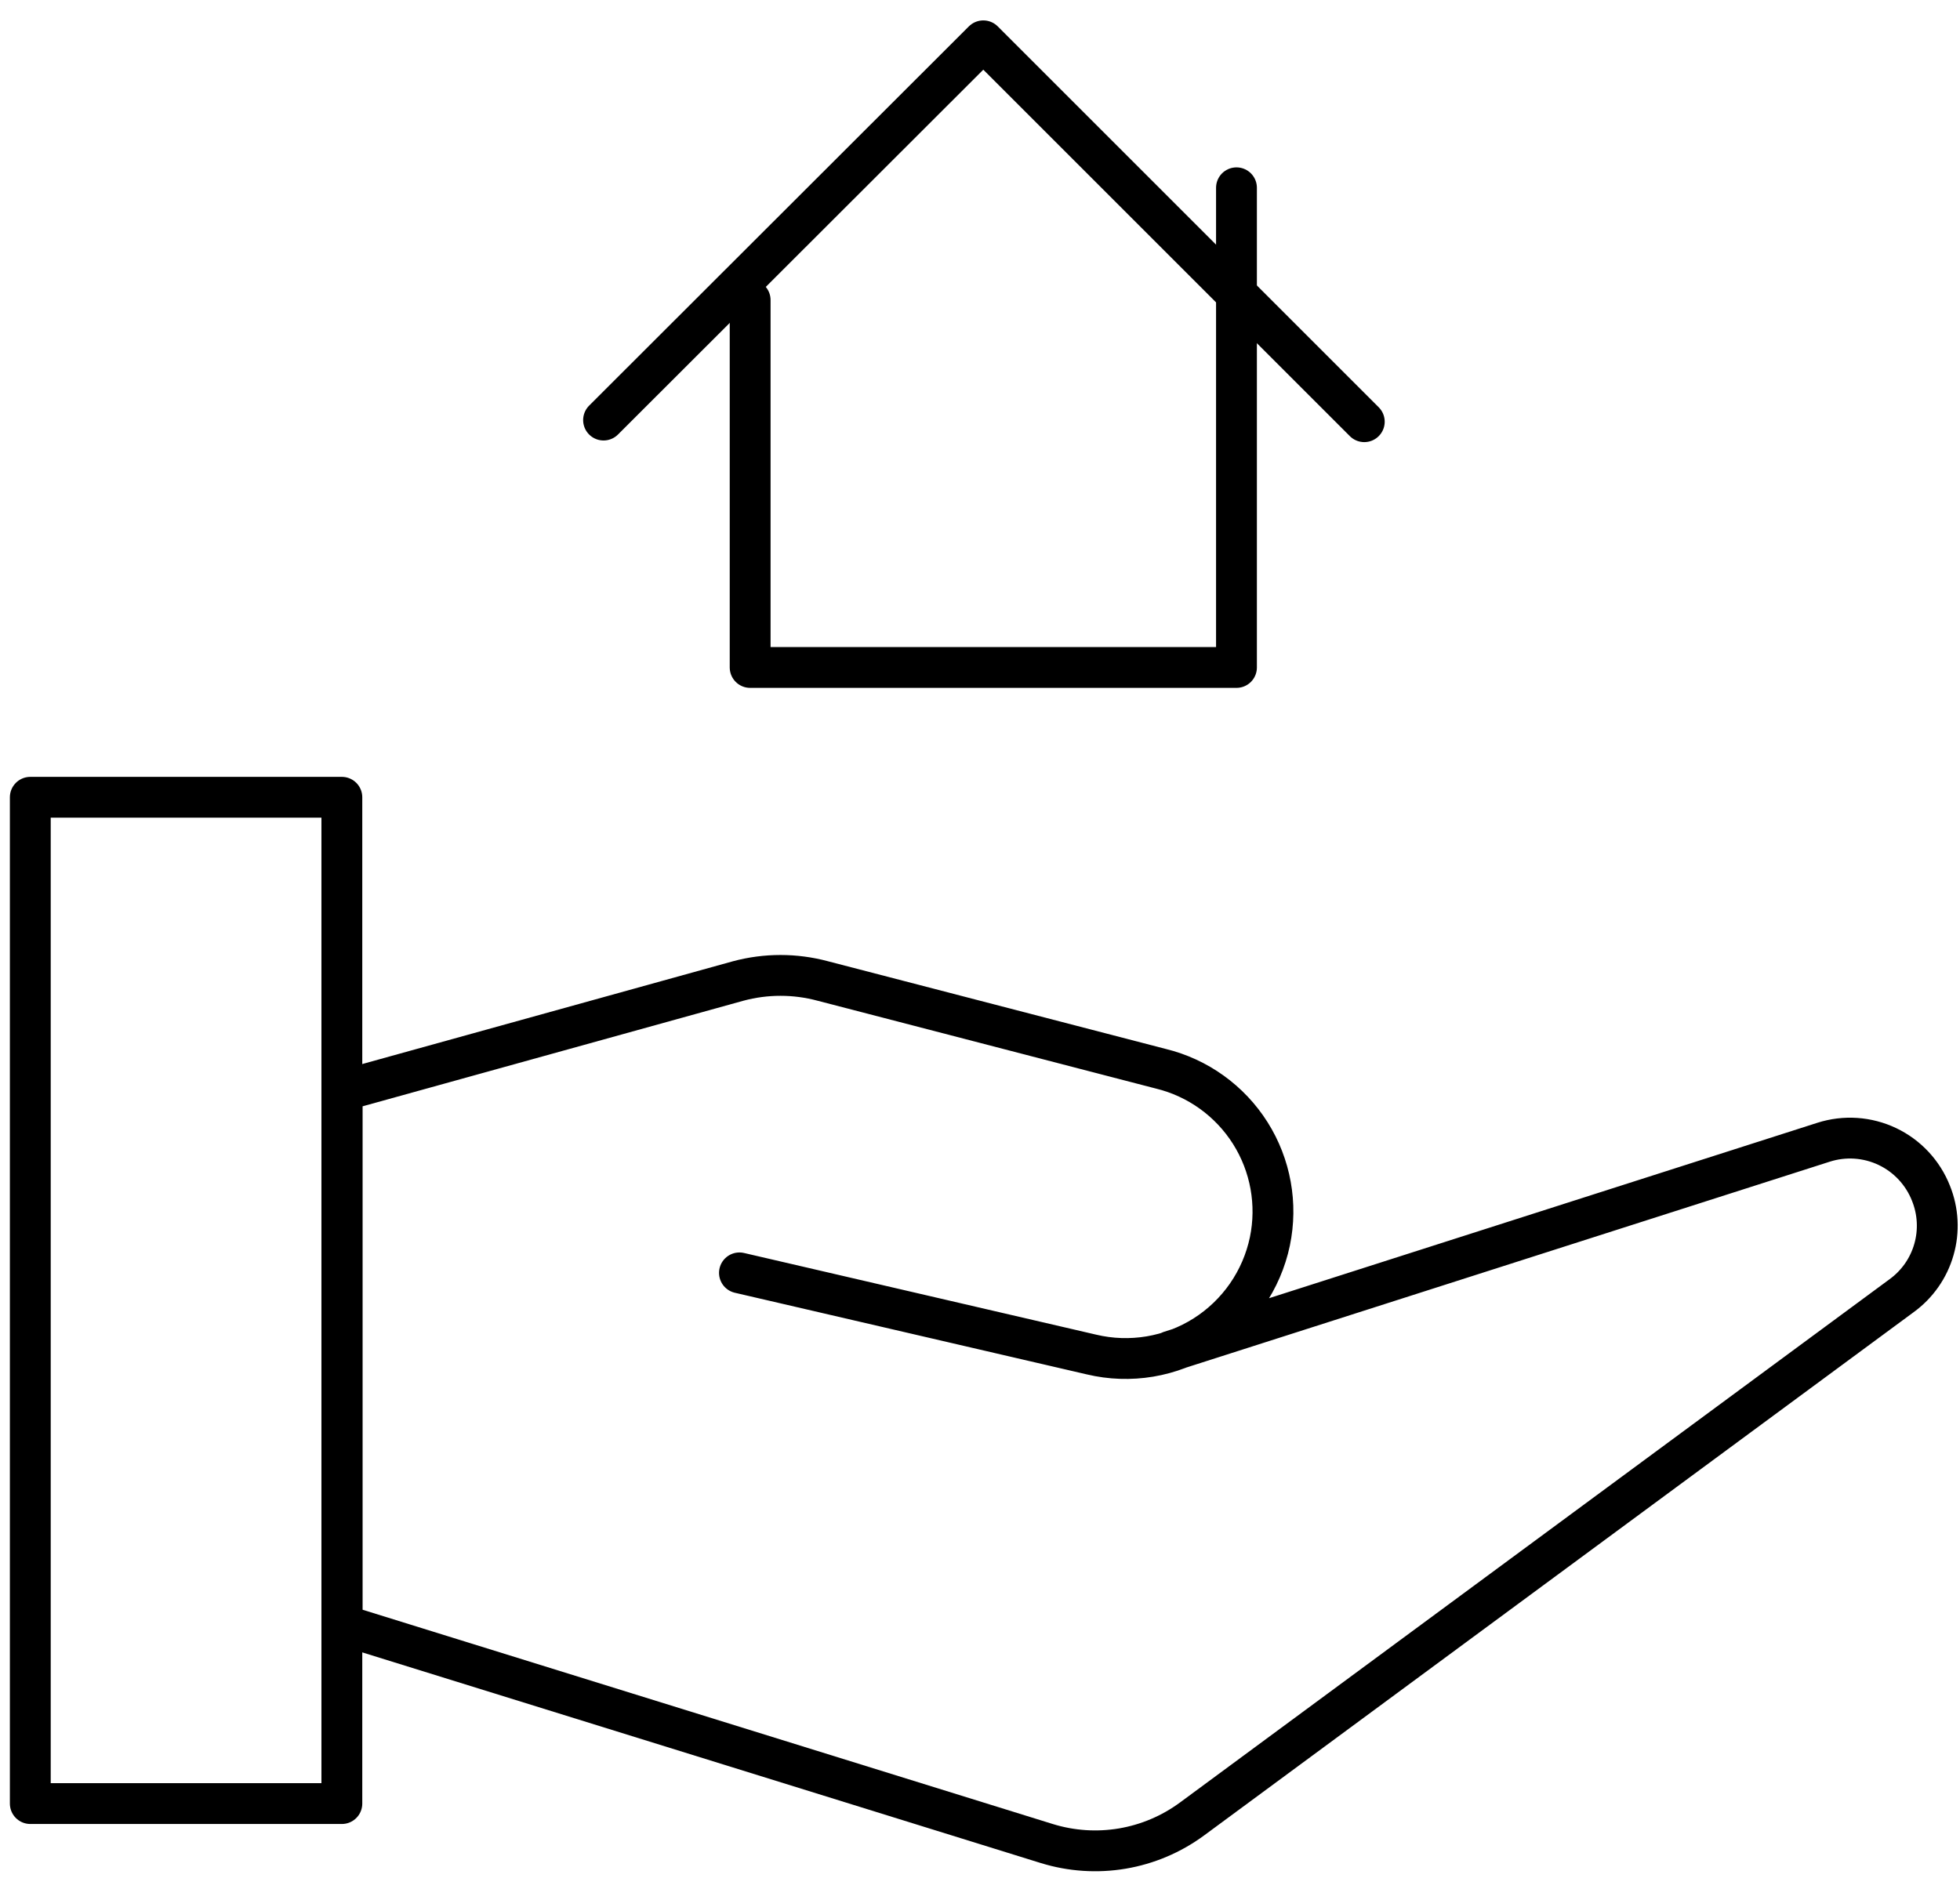 <svg width="48" height="46" viewBox="0 0 48 46" fill="none" xmlns="http://www.w3.org/2000/svg">
<path d="M8.372 19.53H0.742V44.18H8.372V19.53Z" stroke="black" stroke-linecap="round" stroke-linejoin="round"/>
<path d="M28.659 33.1L44.659 27.98C45.174 27.815 45.733 27.853 46.221 28.085C46.709 28.317 47.091 28.727 47.289 29.23V29.23C47.466 29.669 47.492 30.154 47.361 30.609C47.231 31.064 46.952 31.462 46.569 31.74L29.189 44.56C28.685 44.93 28.102 45.178 27.485 45.282C26.869 45.386 26.236 45.344 25.639 45.16L8.379 39.8V26.72L18.079 24.03C18.757 23.848 19.471 23.848 20.149 24.03L28.429 26.18C29.335 26.401 30.12 26.966 30.619 27.755C31.117 28.544 31.289 29.496 31.099 30.41V30.41C31 30.882 30.807 31.329 30.532 31.726C30.257 32.122 29.906 32.459 29.499 32.717C29.091 32.975 28.636 33.149 28.161 33.229C27.685 33.308 27.198 33.292 26.729 33.18L18.109 31.18" stroke="black" stroke-linecap="round" stroke-linejoin="round"/>
<path d="M14.781 10.29L24.081 1L33.411 10.33" stroke="black" stroke-linecap="round" stroke-linejoin="round"/>
<path d="M18.371 7.35V16.35H30.281V4.6" stroke="black" stroke-linecap="round" stroke-linejoin="round"/>
</svg>
